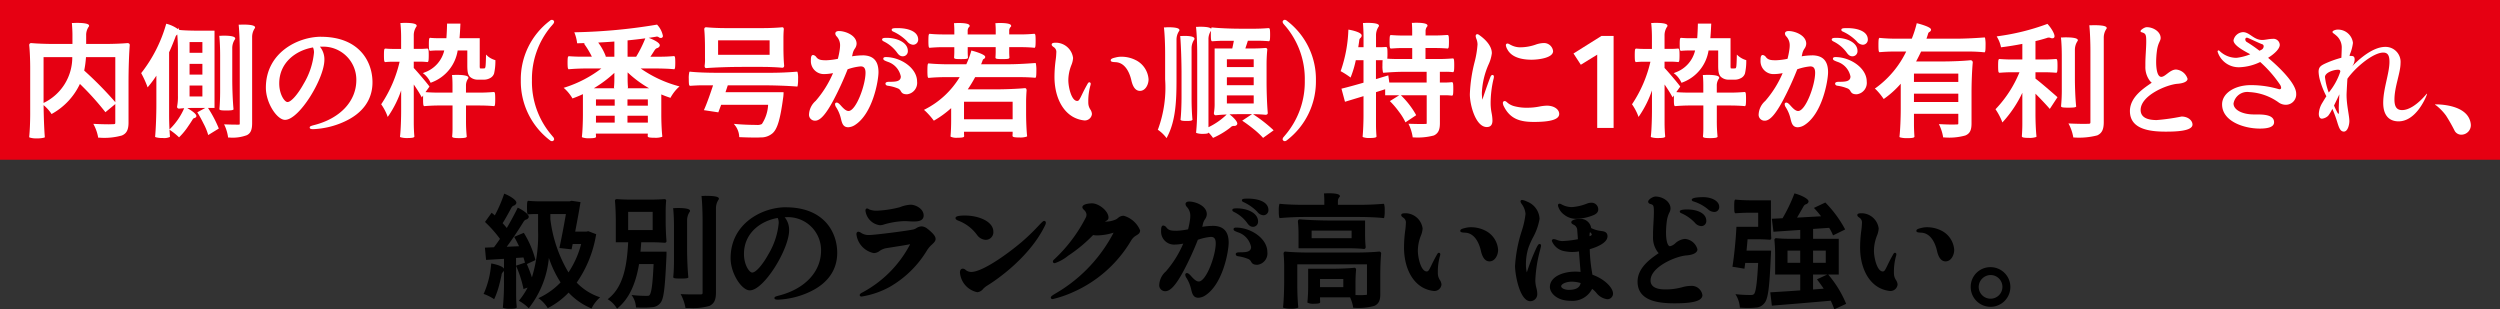 <svg height="39.617" viewBox="0 0 320.221 39.617" width="320.221" xmlns="http://www.w3.org/2000/svg" xmlns:xlink="http://www.w3.org/1999/xlink"><rect x="0" y="0" width="320.221" height="39.617" fill="#333333" stroke="none"/><clipPath id="a"><path d="m0 0h312.75v37.077h-312.75z"/></clipPath><path d="m0 0h320.221v20.461h-320.221z" fill="#e60012"/><g clip-path="url(#a)" transform="translate(3.736 2.54)"><g fill="#fff"><path d="m12.57 2.98c-.676.062-1.812.108-2.7.108h-2.57v-1.088a1.859 1.859 0 0 1 .353-1.152l.022-.036v-.042c0-.1 0-.38-1.627-.38-.088 0-.176.01-.255.01-.061 0-.118.006-.166.006h-.157l.013.158c.013.181.061.815.061 1.36v1.164h-2.568c-.894 0-2-.045-2.7-.109a.245.245 0 0 0 -.269.27c.074.7.124 1.868.124 2.916v5.863c0 1.048-.05 2.22-.124 2.916l-.007.082.067.05a2.678 2.678 0 0 0 .933.108 3.266 3.266 0 0 0 .934-.1l.077-.047-.011-.089c-.079-.994-.137-2.573-.152-4.022a5.317 5.317 0 0 1 .942 1.021l.075.124.123-.071a8.513 8.513 0 0 0 3.512-3.789 35.846 35.846 0 0 1 3.172 3.5l.092.124 1.267-1.046v2.349c0 .185-.016.217-.244.228-.044 0-.1 0-.176.006-.106 0-.243.01-.4.01-.491 0-1.142-.018-1.74-.047l-.253-.012.117.225a5.625 5.625 0 0 1 .484 1.421l.019.123h.125a8.333 8.333 0 0 0 2.91-.276c.607-.253.854-.735.854-1.663v-5.242c0-1.6.064-3.522.156-4.678 0-.164-.106-.253-.314-.253m-10.725 7.666c0-.122 0-.245 0-.364v-5.5h3.678a6.464 6.464 0 0 1 -3.678 5.864m5.205-4.146a12.943 12.943 0 0 0 .229-1.721h3.755v5.769a45.668 45.668 0 0 0 -3.984-4.048"/><path d="m22.906 11.286h.836v-9.9h-2.342c-.679 0-1.613-.028-2.19-.093l-.033-.293-.092.211a4.335 4.335 0 0 0 -1.39-.677l-.137-.034-.042.138a18.173 18.173 0 0 1 -3.107 6.11l-.064.077.049.087a13.054 13.054 0 0 1 .691 1.5l.084.241.165-.2a13.021 13.021 0 0 0 .959-1.3v3.629c0 1.415-.063 3.108-.154 4.119l-.009.09.078.046a3.027 3.027 0 0 0 .9.1 1.73 1.73 0 0 0 .882-.121l.049-.048-.007-.068c-.021-.236-.041-.52-.057-.827l.128.088a9.029 9.029 0 0 1 .993.793l.1.1.1-.1a8.373 8.373 0 0 0 1.1-1.362c.163-.232.333-.489.521-.792.1-.178.163-.194.236-.215a.359.359 0 0 0 .248-.174v-.008c.157-.314-.748-.868-1.152-1.1.393-.016.8-.022 1.147-.022h1.174l-1.033.563.08.131c.278.452.557.99.742 1.362a7.286 7.286 0 0 1 .52 1.236l.052.187 1.358-.835-.041-.112a15.539 15.539 0 0 0 -1.342-2.532m-.718-1.461h-1.643v-1.403h1.643zm0-2.807h-1.643v-1.373h1.643zm-1.643-4.164h1.643v1.377h-1.643zm-2.457 11.084-.114.1c-.031-.583-.049-1.245-.049-1.821v-8.056c.286-.605.53-1.231.767-1.836l.02-.051a.655.655 0 0 1 .261-.389c.049.595.081 1.405.081 2.055v5.765a6.719 6.719 0 0 1 -.11 1.435c0 .147.1.238.269.238.182-.02.4-.038.643-.051a8.346 8.346 0 0 1 -1.771 2.606"/><path d="m26.1 11.529.078-.048-.008-.091c-.091-.945-.156-2.529-.156-3.853v-3.883a1.979 1.979 0 0 1 .355-1.173l.02-.035v-.04c0-.1 0-.379-1.487-.379-.078 0-.156.005-.228.009-.057 0-.112.007-.161.007h-.162l.017.16c.056.564.093 1.482.093 2.34v4.585c0 .866-.037 1.754-.093 2.26l-.007.07.049.049c.044.044.1.105.836.105.715 0 .813-.059.854-.083"/><path d="m27.4.608c-.087 0-.17 0-.246.009-.059 0-.111.007-.159.007h-.16l.015.159c.074.786.124 2.053.124 3.151v9.326c0 .147-.009.156-.151.166-.577 0-1.121-.01-1.615-.031l-.238-.01.1.216a5.4 5.4 0 0 1 .393 1.346l.016.127h.128a5.18 5.18 0 0 0 2.279-.3c.478-.239.673-.684.673-1.533v-11.006a1.979 1.979 0 0 1 .352-1.17l.022-.038v-.04c0-.1 0-.379-1.533-.379"/><path d="m37.373 2.168c-2.929 0-7.054 2.024-7.054 6.523 0 1.99 1.44 4.122 2.454 4.122 1.825 0 5.041-5.309 5.041-7.693a2.54 2.54 0 0 0 -.571-1.678h.177a4.237 4.237 0 0 1 4.486 4.268c0 2.73-2.091 4.947-5.461 5.785-.364.1-.511.148-.511.3 0 .207.27.207.488.207a10.572 10.572 0 0 0 3.959-.964c2.35-1.072 3.594-2.812 3.594-5.029 0-2.693-1.729-5.837-6.6-5.837m-4.288 8.358c-.371 0-1.056-.981-1.056-2.381 0-2.69 2.154-4.244 4.324-4.611a1.543 1.543 0 0 1 .127.65 9.485 9.485 0 0 1 -1.326 4.01c-.759 1.373-1.61 2.332-2.069 2.332"/><path d="m58.756 4.671-.235-.219-.009.322c-.016.588-.031.995-.061 1.2-.025.15-.068.214-.09.228a.5.5 0 0 1 -.171.024h-.343a.479.479 0 0 1 -.108-.011 1.564 1.564 0 0 1 -.027-.4v-3.46h-2.59c.051-.527.08-1.093.11-1.719l.006-.152h-1.713v.142c-.015.612-.042 1.193-.083 1.729h-.957c-.341 0-.806-.014-1.075-.046l-.046-.009-.039.019c-.076.038-.127.064-.127.817 0 .7.05.75.09.789l.048.049.068-.007c.322-.03.648-.046.969-.046h.795a3.936 3.936 0 0 1 -2.505 2.808l-.235.1.2.153a3.067 3.067 0 0 1 .734.958l.06.125.128-.052a5.222 5.222 0 0 0 3.337-4.09h1.234v1.884c0 .882.083 1.233.351 1.5a1.443 1.443 0 0 0 1.01.357h.734a1.6 1.6 0 0 0 .789-.183 1.022 1.022 0 0 0 .547-.613 7.088 7.088 0 0 0 .166-1.591v-.109l-.105-.033a2.658 2.658 0 0 1 -.865-.467"/><path d="m59.555 9.242-.066.005c-.689.054-1.27.078-1.83.078h-1.709v-.884a1.523 1.523 0 0 1 .289-.936l.022-.035v-.042c0-.1 0-.379-1.533-.379-.088 0-.172.005-.247.008-.059 0-.112.007-.158.007h-.161l.016.159c.028.3.046.736.046 1.14v.962h-1.724c-.593 0-1.284-.027-1.732-.067l.508-.707-.061-.085c-.288-.4-1.483-1.815-1.953-2.3v-.807h.79a8.116 8.116 0 0 1 .916.046l.071.009.051-.051c.04-.039.09-.089.09-.82 0-.783-.048-.808-.127-.847l-.038-.018h-.041c-.31.03-.619.045-.922.045h-.79v-1.707a1.968 1.968 0 0 1 .351-1.171l.02-.036v-.04c0-.1 0-.38-1.517-.38-.088 0-.171 0-.248.009-.057 0-.111.007-.158.007h-.161l.017.16c.047.469.077 1.125.077 1.67v1.491h-.931c-.332 0-.788-.013-1.059-.045h-.043l-.039.019c-.079.039-.127.064-.127.847 0 .731.049.781.09.82l.047.049.069-.007c.326-.031.647-.046.984-.046h.816a16.336 16.336 0 0 1 -2.3 5.366l-.062.082.057.086a6.758 6.758 0 0 1 .685 1.277l.091.264.164-.227a13.457 13.457 0 0 0 1.562-3.168v2.506c0 1.044-.043 2.485-.14 3.352l-.011.093.081.048a2.884 2.884 0 0 0 .87.1c.774 0 .839-.1.87-.143l.029-.044-.006-.053c-.046-.424-.077-1.141-.077-1.746v-4.874c.387.564.734 1.114.912 1.444l.111.206.176-.246c-.006.114-.008.261-.008.455 0 .738.047.81.071.845l.047.07.085-.005c.679-.053 1.265-.078 1.844-.078h1.727v2.942a9.172 9.172 0 0 1 -.046.995l-.007.054.03.046c.032.045.1.142.885.142s.885-.092.914-.122l.05-.05-.009-.069a19.416 19.416 0 0 1 -.091-2.025v-1.913h1.709c.641 0 1.391.032 1.826.077l.087.008.048-.072c.024-.035.072-.107.072-.845 0-.762-.048-.809-.09-.851z"/><path d="m67.1.548a.493.493 0 0 0 .142-.293.259.259 0 0 0 -.09-.181.32.32 0 0 0 -.438.032 9.388 9.388 0 0 0 -3.74 7.666 9.477 9.477 0 0 0 3.738 7.664.41.41 0 0 0 .259.106.266.266 0 0 0 .184-.076.237.237 0 0 0 .087-.178.5.5 0 0 0 -.144-.3l-.251-.3a10.49 10.49 0 0 1 -2.447-6.916 10.451 10.451 0 0 1 2.43-6.906c.129-.144.226-.257.271-.318"/><path d="m78.328 6.232h1.9c.73 0 1.731.028 2.323.093l.088.01.049-.074c.022-.032.071-.107.071-.783 0-.7-.049-.749-.09-.788l-.047-.048-.068.006c-.6.051-1.132.076-1.625.076h-1.354c.155-.227.317-.482.484-.745.175-.285.282-.323.386-.36a.5.5 0 0 0 .3-.235.245.245 0 0 0 .009-.221c-.12-.3-.827-.654-1.4-.853q.444-.066.855-.134l.073-.013a.4.4 0 0 1 .358.063.414.414 0 0 0 .37.084.248.248 0 0 0 .163-.262 2.907 2.907 0 0 0 -.691-1.373l-.056-.066-.085.018a70.632 70.632 0 0 1 -10.313.964h-.2l.07.191a5.213 5.213 0 0 1 .273 1.085l.012.135h.136c.283-.007.587-.015.9-.026l-.159.062.108.152a10.953 10.953 0 0 1 .909 1.532h-1.358c-.54 0-1.181-.031-1.547-.06l-.072-.004-.047.048c-.04.039-.09.089-.09.772s.05.751.072.783l.048.072.085-.008c.751-.063 1.487-.093 2.249-.093h1.872a15.307 15.307 0 0 1 -4.582 2.4l-.243.077.189.17a5.375 5.375 0 0 1 .876 1.086l.06.106.116-.042c.426-.156.837-.327 1.223-.512v2.606c0 1-.051 2.15-.124 2.806l-.009.082.067.05a2.458 2.458 0 0 0 .883.108c.862 0 .862-.114.862-.224 0-.032 0-.07-.007-.113s-.009-.089-.009-.136v-.12h6.649v.089a1.134 1.134 0 0 1 -.009.129.844.844 0 0 0 -.007.089l.008.045c.026.08.059.178.887.178a2.633 2.633 0 0 0 .917-.106l.067-.05-.01-.083c-.073-.641-.124-1.775-.124-2.759v-2.554c.312.135.654.263 1.057.4l.115.039.059-.107a5.344 5.344 0 0 1 .905-1.178l.2-.178-.255-.071a15.432 15.432 0 0 1 -4.719-2.225m-5.731 3.959h2.4v.8h-2.4zm0 2.09h2.4v.879h-2.4zm6.649.879h-2.614v-.879h2.609zm0-2.168h-2.614v-.8h2.609zm-2.549-2.365c-.031-.286-.046-.763-.046-1.108v-.791a14.191 14.191 0 0 0 2.745 2.033h-2.752a.133.133 0 0 0 .042-.073l.011-.03zm-1.763.1a.185.185 0 0 0 .032.038h-2.647a15.264 15.264 0 0 0 2.634-1.974v.763a10.71 10.71 0 0 1 -.046 1.076l-.01.048zm2.863-4.091-.052.086h-1.1v-2.092q1.213-.117 2.273-.261a15.373 15.373 0 0 1 -1.121 2.267m-3.98-.066a7.128 7.128 0 0 0 -.933-1.661c.688-.039 1.384-.079 2.07-.13v1.943h-1.142l.051-.02z"/><path d="m98.382 6.636-.1.009c-1.133.093-2.242.138-3.387.138h-6.813c-1.29 0-2.618-.054-3.384-.138l-.1-.011-.046.09a3.356 3.356 0 0 0 -.063.845c0 .747.048.794.09.836l.046.046h.066c.5-.032 1.025-.063 1.55-.063h1.359c-.33 1-.74 2.191-1.1 3.008l-.077.174 1.849.28.364-.967h6.014a4.9 4.9 0 0 1 -.795 2.459 1.18 1.18 0 0 1 -.673.119c-.228 0-1.42-.005-2.592-.108l-.328-.029.2.261a2.572 2.572 0 0 1 .484 1.306v.133l.134.007c.642.029 1.32.046 1.862.046.3 0 .552 0 .741-.015a2.247 2.247 0 0 0 1.54-.536c.61-.544.973-1.751 1.34-4.443a5.113 5.113 0 0 0 .065-.667v-.15h-7.435c.1-.293.2-.585.291-.878h4.353c1.531 0 3.36.063 4.448.154l.107.01.04-.1a4.315 4.315 0 0 0 .057-.865 3.11 3.11 0 0 0 -.062-.86z"/><path d="m86.565 4.913a5.4 5.4 0 0 1 -.047.971c0 .074 0 .3.2.3 1.144-.09 3.063-.155 4.667-.155h2.542c.836 0 1.9.046 2.541.11.147 0 .239-.1.238-.271-.064-.592-.093-1.593-.093-2.323v-1.17c0-.368.015-.868.047-1.169 0-.227-.131-.254-.2-.254-.612.062-1.629.108-2.418.108h-4.9c-.789 0-1.805-.046-2.433-.109-.147 0-.239.1-.238.271.064.592.092 1.593.092 2.323zm1.678-2.283h6.6v1.846h-6.6z"/><path d="m106.726 4.554a8.692 8.692 0 0 0 -1.324.119c.032-.123.058-.24.079-.349a1.807 1.807 0 0 1 .271-.624 1.155 1.155 0 0 0 .231-.638c0-1.083-1.453-1.627-2.267-1.627-.282 0-.457.122-.457.317a.558.558 0 0 0 .146.345 1.652 1.652 0 0 1 .463 1.2 3.569 3.569 0 0 1 -.046.527 9.779 9.779 0 0 1 -.238 1.171 9.14 9.14 0 0 1 -1.458.184c-.667 0-1.013-.039-1.3-.4a.607.607 0 0 0 -.411-.274c-.287 0-.287.435-.287.723a1.657 1.657 0 0 0 1.737 1.72 6.026 6.026 0 0 0 1.1-.123 13.478 13.478 0 0 1 -2.226 3.561 2.439 2.439 0 0 0 -.847 1.7.759.759 0 0 0 .785.832c.654 0 1.387-.827 2.374-2.682a39.234 39.234 0 0 0 1.789-3.909l.084-.023a7 7 0 0 1 1.57-.341c.313 0 .633.1.633.821 0 1.577-1.219 4.892-2.177 4.892-.335 0-.663-.339-1-.715-.217-.25-.376-.361-.516-.361a.2.2 0 0 0 -.208.223.808.808 0 0 0 .148.391 4.61 4.61 0 0 1 .605 1.452c.137.563.265 1.094.936 1.094a1.743 1.743 0 0 0 .81-.256c2.33-1.442 3.063-5.717 3.063-6.8 0-1.451-.675-2.157-2.064-2.157"/><path d="m111.114 4.129c.193.268.393.544.789.544a.647.647 0 0 0 .645-.691c0-1.087-1.393-1.674-2.7-1.674-.28 0-.6 0-.6.223 0 .033 0 .128.218.239a4.59 4.59 0 0 1 1.649 1.359"/><path d="m109.735 4.771c-.082 0-.332 0-.332.208 0 .145.133.211.221.255a3.858 3.858 0 0 0 .4.161 2.482 2.482 0 0 1 1.624 1.861c0 .631-.619.681-1.43.681-.173 0-.535 0-.535.239 0 .054.023.233.31.269a5.213 5.213 0 0 1 1.22.32.711.711 0 0 1 .428.365c.141.239.282.408.808.408a1.47 1.47 0 0 0 1.284-1.627c0-1.769-2.149-3.14-4-3.14"/><path d="m111.248 1.061c-.491 0-.769.011-.769.224 0 .138.147.2.236.238a5.824 5.824 0 0 1 1.722 1.218 1.079 1.079 0 0 0 .776.451.647.647 0 0 0 .66-.66c0-1.084-1.356-1.471-2.625-1.471"/><path d="m115.3 3.588.086-.008c.616-.053 1.133-.077 1.624-.077h1.49v.588c0 .263-.015.558-.03.721v.03l.01.029c.037.109.09.16.886.16.78 0 .834-.054.871-.16l.009-.029v-.03c-.014-.163-.03-.458-.03-.721v-.591h3.584v.588c0 .263-.016.558-.03.721v.03l.009.029c.034.1.055.16.886.16.8 0 .85-.051.887-.16l.01-.029v-.03c-.015-.163-.031-.458-.031-.721v-.588h1.523c.58 0 1.26.031 1.652.077l.088.01.05-.073c.023-.035.071-.108.071-.829 0-.763-.048-.81-.09-.852l-.047-.048-.068.006c-.616.053-1.142.077-1.656.077h-1.523v-.475a.677.677 0 0 1 .212-.511l.037-.041v-.056c0-.1 0-.38-1.47-.38-.089 0-.167 0-.239.009-.054 0-.1.007-.151.007h-.155l.01.155c.016.241.031.5.031.74v.555h-3.593v-.478a.676.676 0 0 1 .213-.511l.037-.041v-.056c0-.1 0-.38-1.456-.38-.088 0-.166 0-.237.009-.055 0-.106.007-.153.007h-.155l.01.155c.017.241.031.5.031.74v.555h-1.492c-.552 0-1.233-.032-1.62-.077l-.069-.008-.05.05c-.042.042-.09.089-.09.852 0 .721.048.794.071.829z"/><path d="m128.91 5.528-.107.009c-1.325.1-2.485.155-3.544.155h-3.327c.065-.146.129-.307.19-.481.046-.143.087-.163.14-.19a.33.33 0 0 0 .187-.2.192.192 0 0 0 -.015-.153c-.146-.269-1.242-.607-1.614-.7l-.137-.036-.039.136a10.757 10.757 0 0 1 -.608 1.626h-2.356c-.788 0-1.805-.046-2.418-.108l-.087-.009-.049.072c-.022.033-.071.108-.071.861s.048.826.071.861l.048.071.087-.008c.688-.062 1.367-.092 2.076-.092h1.849a11.034 11.034 0 0 1 -4.379 4.091l-.193.1.164.141a9.126 9.126 0 0 1 1.023 1.145l.077.1.112-.065a12.59 12.59 0 0 0 2.106-1.543v1.619c0 .669-.033 1.465-.077 1.936l-.007.068.049.048a1.81 1.81 0 0 0 .851.121c.847 0 .847-.113.847-.223 0-.036 0-.086-.007-.142s-.009-.135-.009-.2v-.2h6.228v.181c0 .057 0 .121-.009.181s-.007.108-.007.146l.008.046c.026.079.058.178.887.178a2.633 2.633 0 0 0 .913-.107l.066-.05-.009-.082c-.073-.671-.124-1.858-.124-2.885v-1.446c0-.478.032-1.085.063-1.45 0-.248-.112-.3-.22-.3-.929.092-2.487.155-3.79.155h-3.527a16.987 16.987 0 0 0 .948-1.564h5.714c.66 0 1.449.032 1.92.077l.086.009.049-.073c.023-.035.071-.107.071-.845a4.273 4.273 0 0 0 -.058-.88zm-9.167 4.961h6.228v2.251h-6.228z"/><path d="m135.66 10.625v-.325a7.512 7.512 0 0 1 .26-1.848.953.953 0 0 0 .052-.242.184.184 0 0 0 -.172-.21c-.121 0-.177.1-.3.323-.31.551-.52.982-.672 1.3-.295.607-.38.766-.589.766-.733 0-1.134-1.758-1.134-2.661a5.342 5.342 0 0 1 .383-1.913 2.893 2.893 0 0 0 .226-.926 2.239 2.239 0 0 0 -2.114-1.957c-.309 0-.628 0-.628.239 0 .106.084.208.282.338a.728.728 0 0 1 .31.707 8.238 8.238 0 0 1 -.082.93 16.838 16.838 0 0 0 -.152 2.154c0 2.351.879 4.264 2.35 5.116a3.791 3.791 0 0 0 1.492.472.919.919 0 0 0 .956-.817 1.144 1.144 0 0 0 -.2-.58 1.574 1.574 0 0 1 -.265-.87"/><path d="m141.773 5.179a4.057 4.057 0 0 0 -1.86-.454 2.905 2.905 0 0 0 -.768.1c-.357.085-.61.161-.61.36s.239.217.636.239c1.351.071 1.851 1.635 2 2.3.2.913.572 1.377 1.11 1.377.677 0 1.1-.772 1.1-1.486a2.978 2.978 0 0 0 -1.606-2.437"/><path d="m156.782 12.1-.021-.015a15.784 15.784 0 0 1 1.59.078c.262 0 .3-.14.3-.237-.091-.985-.154-2.647-.154-4.041v-2.047a19.553 19.553 0 0 1 .093-2.028c0-.062-.024-.207-.25-.207-.34.031-.9.062-1.376.062h-1.185c.109-.319.217-.653.324-.988h1.282c.468 0 1.02.031 1.36.061l.067.007.048-.049c.04-.04.09-.089.09-.789s-.05-.764-.09-.8l-.047-.047h-.067c-.67.053-1.236.078-1.782.078h-1.809c-1.224 0-2.733-.066-3.587-.156l-.109-.011-.041.1a.332.332 0 0 0 -.02.075c-.086-.117-.381-.26-1.389-.26-.088 0-.166 0-.238.008-.054 0-.1.007-.152.007h-.161l.017.161c.084.8.139 2.127.139 3.368v6.644c0 1.25-.055 2.541-.139 3.289l-.011.093.08.049a2.4 2.4 0 0 0 .777.1c.581 0 .717-.07.746-.165a4.732 4.732 0 0 1 .5.584l.068.1.111-.048a10.26 10.26 0 0 0 2.13-1.288.556.556 0 0 1 .44-.2h.039a.4.4 0 0 0 .316-.116.248.248 0 0 0 .076-.2c-.024-.314-.574-.856-1-1.167.494-.017.993-.025 1.421-.025h1.47l-1.263.835.179.122c.454.309.932.666 1.345 1.006a10.289 10.289 0 0 1 1.061.982l.087.1 1.352-.971-.121-.121a18.619 18.619 0 0 0 -2.5-1.936m.071-1.382h-3.436v-1.036h3.436zm0-2.339h-3.436v-1.021h3.436zm-3.436-3.327h3.436v1h-3.436zm-2.043-3.635c-.009.163-.011.348-.011.479 0 .716.05.765.09.805l.046.047h.066c.473-.031.962-.062 1.456-.062h1.291c-.065.338-.136.68-.206.988h-2.259v6.96a6.573 6.573 0 0 1 -.094 1.309c0 .26.176.286.252.286.379-.045.873-.079 1.392-.1a8.955 8.955 0 0 1 -2.339 1.629v-11.239a1.912 1.912 0 0 1 .312-1.1"/><path d="m147.953 2.059c-.08 0-.155 0-.224.01-.049 0-.1.006-.134.006h-.158l.012.156c.092 1.205.156 3.15.156 4.729v2.9c0 1.034-.049 2.187-.124 2.87l-.008.082.066.05c.039.03.122.092.711.092.606 0 .669-.064.711-.106l.049-.048-.01-.067c-.064-.655-.109-1.721-.109-2.591v-6.456a1.974 1.974 0 0 1 .354-1.173l.02-.035v-.04c0-.094 0-.379-1.315-.379"/><path d="m145.9.951c-.077 0-.155 0-.228.009s-.114.007-.162.007h-.163l.019.161c.084.776.138 2.055.138 3.259v3.228a15.456 15.456 0 0 1 -.89 6.348l-.052.113.1.069a4.709 4.709 0 0 1 .883.825l.14.183.106-.2c1.082-2.082 1.17-4.649 1.17-7.318v-5.057a1.973 1.973 0 0 1 .354-1.172l.021-.035v-.04c0-.1 0-.38-1.44-.38"/><path d="m161.087.11a.41.41 0 0 0 -.263-.11.259.259 0 0 0 -.18.074.253.253 0 0 0 -.09.181.486.486 0 0 0 .138.289c.048.064.145.176.27.319a10.438 10.438 0 0 1 2.43 6.908 10.484 10.484 0 0 1 -2.446 6.924l-.251.3a.491.491 0 0 0 -.141.294.235.235 0 0 0 .087.177l.1-.1-.1.1a.26.26 0 0 0 .18.075.406.406 0 0 0 .257-.1 9.478 9.478 0 0 0 3.74-7.666 9.387 9.387 0 0 0 -3.731-7.665"/><path d="m182.4 4.938-.067.006c-.669.053-1.241.077-1.8.077h-1.679v-1.409h1.346c.509 0 1.11.032 1.453.062h.068l.047-.047c.04-.039.09-.089.09-.82s-.05-.78-.09-.82l-.045-.047h-.067c-.473.031-.962.062-1.456.062h-1.336v-.547a.9.9 0 0 1 .216-.615l.028-.04v-.046c0-.1 0-.38-1.455-.38-.089 0-.167 0-.239.009-.054 0-.1.006-.151.006h-.155l.01.155c.014.218.03.541.03.833v.634h-1.289c-.477 0-1.068-.031-1.4-.061l-.069-.007-.047.049c-.04.04-.09.089-.09.82s.05.781.09.82l.046.046h.066c.457-.032.931-.063 1.409-.063h1.289v1.406h-1.741c-.475 0-1.019-.017-1.453-.045a5.685 5.685 0 0 0 .023-.635c0-.785-.048-.809-.127-.848l-.036-.018h-.039c-.23.016-.461.032-.691.032h-.573v-1.491a1.964 1.964 0 0 1 .355-1.172l.02-.035v-.04c0-.1 0-.38-1.5-.38-.088 0-.166 0-.238.009-.054 0-.1.007-.152.007h-.156l.01.156c.015.2.063.918.063 1.565v1.383h-.679c.042-.238.076-.481.111-.718l.016-.116a.452.452 0 0 1 .151-.347.42.42 0 0 0 .16-.289c.072-.464-1.471-.747-1.537-.759l-.159-.028-.012.161a17.6 17.6 0 0 1 -.94 5.038l-.051.12.114.064a10.382 10.382 0 0 1 1.01.642l.151.118.073-.176a12.971 12.971 0 0 0 .6-2.047h.987v2.88c-1.039.3-1.964.556-2.68.731l-.144.035.451 1.678 2.373-.72v2.471c0 .877-.046 1.993-.109 2.652l-.007.081.065.049a2.314 2.314 0 0 0 .852.107c.742 0 .806-.1.838-.142l.028-.043-.005-.051c-.03-.353-.062-.931-.062-1.422v-4.213l1.175-.375v.773h1.8l-1.2.748.13.129a10.917 10.917 0 0 1 1.047 1.248 7.062 7.062 0 0 1 .747 1.188l.071.157 1.372-.914-.055-.119a10.916 10.916 0 0 0 -1.9-2.439h3.309v3.539c0 .125 0 .135-.183.135-.036 0-.088 0-.153.005-.33.014-1.036 0-1.76-.021l-.24-.008.1.217a5.583 5.583 0 0 1 .424 1.408l.018.124h.126a8.035 8.035 0 0 0 2.589-.248c.638-.309.769-.856.769-1.581v-3.568h.7a6.018 6.018 0 0 1 .8.045l.073.011.052-.052c.04-.04.09-.089.09-.821 0-.783-.048-.807-.127-.846l-.039-.02-.043.005a6.859 6.859 0 0 1 -.811.046h-.7v-1.378h.759a7.44 7.44 0 0 1 .868.045l.072.011.051-.052c.04-.039.09-.089.09-.819 0-.763-.048-.81-.09-.852zm-9 1.76.044.088.1-.009c1-.083 1.918-.124 2.795-.124h2.662v1.378h-4.782l-.13-.916-1.582.477v-2.42h.573c.09 0 .187 0 .284.005a5.9 5.9 0 0 0 -.024.661 3.487 3.487 0 0 0 .062.86"/><path d="m189.339 3.785c.581 1.1 2.011 1.324 3.107 1.324.765 0 2.75-.2 2.75-1.1a1.168 1.168 0 0 0 -1.221-1.035 3.383 3.383 0 0 0 -1.036.21 6.029 6.029 0 0 1 -2.021.336 2.571 2.571 0 0 1 -.971-.221c-.119-.053-.218-.107-.3-.15a.675.675 0 0 0 -.29-.112.2.2 0 0 0 -.208.223 1.3 1.3 0 0 0 .187.518z"/><path d="m187.425 7.064c-.071 0-.18.036-.292.342-.406 1.054-.789 2.195-.993 2.826a6.1 6.1 0 0 1 -.067-.887 10.085 10.085 0 0 1 .859-3.626 4.8 4.8 0 0 0 .421-1.441c0-1.117-1.168-2.027-1.671-2.367a.346.346 0 0 0 -.191-.072c-.035 0-.208.012-.208.24a1.088 1.088 0 0 0 .087.353 2.015 2.015 0 0 1 .148.723 12.344 12.344 0 0 1 -.383 2.285 19.227 19.227 0 0 0 -.6 4.093c0 1.426.767 4.2 2.172 4.2.48 0 .723-.28.723-.832a5.4 5.4 0 0 0 -.109-.97 6.563 6.563 0 0 1 -.125-1.2 13.643 13.643 0 0 1 .354-3.084 1.577 1.577 0 0 0 .067-.347c0-.216-.134-.239-.192-.239"/><path d="m194.4 10.994a5.539 5.539 0 0 0 -.938.11 7.957 7.957 0 0 1 -1.479.155 6.224 6.224 0 0 1 -1.692-.181 2.258 2.258 0 0 1 -.918-.446c-.07-.07-.244-.231-.384-.231a.236.236 0 0 0 -.224.255 1.047 1.047 0 0 0 .142.457c.824 1.631 2.131 1.965 3.84 1.965 2.175 0 3.233-.333 3.233-1.019 0-.607-.68-1.065-1.58-1.065"/><path d="m197.811 4.311.937 1.444 2.1-1.294v9.382h2.1v-11.784h-1.548z"/><path d="m219.769 9.242-.066.005c-.689.054-1.27.078-1.83.078h-1.709v-.884a1.523 1.523 0 0 1 .289-.936l.022-.035v-.042c0-.1 0-.379-1.533-.379-.088 0-.172.005-.247.008-.059 0-.112.007-.158.007h-.161l.016.159c.028.3.046.736.046 1.14v.962h-1.727c-.593 0-1.284-.027-1.732-.067l.508-.707-.061-.085c-.288-.4-1.483-1.815-1.953-2.3v-.807h.79a8.116 8.116 0 0 1 .916.046l.071.009.051-.051c.04-.039.09-.089.09-.82 0-.783-.048-.808-.127-.847l-.038-.018h-.041c-.31.03-.619.045-.922.045h-.79v-1.707a1.968 1.968 0 0 1 .354-1.171l.02-.036v-.04c0-.1 0-.38-1.517-.38-.088 0-.171 0-.248.009-.057 0-.111.007-.158.007h-.161l.017.16c.047.469.077 1.125.077 1.67v1.491h-.931c-.331 0-.787-.013-1.059-.045h-.043l-.039.019c-.079.039-.127.064-.127.847 0 .731.049.781.09.82l.047.049.069-.007c.326-.031.647-.046.984-.046h.816a16.336 16.336 0 0 1 -2.3 5.366l-.062.082.057.086a6.757 6.757 0 0 1 .685 1.277l.091.264.164-.227a13.457 13.457 0 0 0 1.562-3.168v2.506c0 1.044-.043 2.485-.14 3.352l-.011.093.081.048a2.884 2.884 0 0 0 .87.1c.774 0 .839-.1.87-.143l.029-.044-.006-.053c-.046-.424-.077-1.141-.077-1.746v-4.874c.387.564.734 1.114.912 1.444l.111.206.176-.246c-.006.114-.008.261-.008.455 0 .738.047.81.071.845l.047.07.085-.005c.679-.053 1.265-.078 1.844-.078h1.727v2.942a9.172 9.172 0 0 1 -.046.995l-.007.054.03.046c.032.045.1.142.885.142s.885-.092.914-.122l.05-.05-.009-.069a19.414 19.414 0 0 1 -.091-2.025v-1.913h1.709c.641 0 1.391.032 1.826.077l.087.008.048-.072c.024-.035.072-.107.072-.845 0-.762-.048-.809-.09-.851z"/><path d="m218.97 4.671-.235-.218-.009.321c-.016.588-.031.995-.061 1.2-.025.15-.068.214-.09.228a.5.5 0 0 1 -.171.024h-.343a.479.479 0 0 1 -.108-.011 1.564 1.564 0 0 1 -.027-.4v-3.46h-2.589c.051-.527.08-1.093.11-1.719l.006-.152h-1.713v.142c-.015.612-.042 1.193-.083 1.729h-.957a10.71 10.71 0 0 1 -1.076-.046l-.044-.005-.039.02c-.075.038-.125.065-.125.816 0 .7.048.748.087.788l.049.05.069-.007c.323-.03.649-.046.97-.046h.795a3.936 3.936 0 0 1 -2.505 2.808l-.235.1.205.153a3.067 3.067 0 0 1 .734.958l.06.125.128-.052a5.222 5.222 0 0 0 3.337-4.09h1.234v1.88c0 .882.083 1.233.351 1.5a1.443 1.443 0 0 0 1.01.357h.734a1.6 1.6 0 0 0 .789-.183 1.022 1.022 0 0 0 .547-.613 7.087 7.087 0 0 0 .166-1.591v-.109l-.1-.033a2.688 2.688 0 0 1 -.865-.467"/><path d="m232.887 1.061c-.491 0-.769.011-.769.224 0 .138.147.2.236.238a5.825 5.825 0 0 1 1.722 1.218 1.079 1.079 0 0 0 .776.451.647.647 0 0 0 .66-.66c0-1.084-1.356-1.471-2.625-1.471"/><path d="m231.374 4.771c-.082 0-.332 0-.332.208 0 .145.133.211.221.255a3.86 3.86 0 0 0 .4.161 2.482 2.482 0 0 1 1.624 1.861c0 .631-.619.681-1.43.681-.173 0-.535 0-.535.239 0 .054.023.233.31.269a5.213 5.213 0 0 1 1.22.32.711.711 0 0 1 .428.365c.141.239.282.408.808.408a1.47 1.47 0 0 0 1.284-1.627c0-1.769-2.149-3.14-4-3.14"/><path d="m232.753 4.129c.193.268.393.544.789.544a.647.647 0 0 0 .645-.691c0-1.087-1.393-1.674-2.7-1.674-.28 0-.6 0-.6.223 0 .033 0 .128.218.239a4.59 4.59 0 0 1 1.649 1.359"/><path d="m228.364 4.554a8.692 8.692 0 0 0 -1.324.119c.032-.123.058-.24.079-.349a1.807 1.807 0 0 1 .271-.624 1.155 1.155 0 0 0 .231-.638c0-1.083-1.453-1.627-2.267-1.627-.282 0-.457.122-.457.317a.558.558 0 0 0 .146.345 1.651 1.651 0 0 1 .463 1.2 3.569 3.569 0 0 1 -.046.527 9.781 9.781 0 0 1 -.238 1.171 9.14 9.14 0 0 1 -1.458.184c-.667 0-1.013-.039-1.3-.4a.607.607 0 0 0 -.411-.274c-.287 0-.287.435-.287.723a1.657 1.657 0 0 0 1.734 1.722 6.026 6.026 0 0 0 1.1-.123 13.478 13.478 0 0 1 -2.226 3.561 2.439 2.439 0 0 0 -.847 1.7.759.759 0 0 0 .785.832c.654 0 1.387-.827 2.374-2.682a39.234 39.234 0 0 0 1.789-3.909l.084-.023a7 7 0 0 1 1.57-.341c.313 0 .633.1.633.821 0 1.577-1.219 4.892-2.177 4.892-.335 0-.663-.339-1-.715-.217-.25-.376-.361-.516-.361a.2.2 0 0 0 -.208.223.808.808 0 0 0 .148.391 4.61 4.61 0 0 1 .6 1.452c.137.563.265 1.094.936 1.094a1.743 1.743 0 0 0 .81-.256c2.33-1.442 3.063-5.717 3.063-6.8 0-1.451-.675-2.157-2.064-2.157"/><path d="m250.494 2.253-.106.008c-1.414.105-2.65.156-3.779.156h-3.59c.08-.211.148-.416.205-.621.054-.173.111-.2.176-.241a.375.375 0 0 0 .2-.229.206.206 0 0 0 -.022-.158c-.163-.283-1.28-.606-1.659-.7l-.142-.034-.034.141a13.952 13.952 0 0 1 -.6 1.838h-1.992a19.687 19.687 0 0 1 -2.071-.093l-.089-.011-.05.075c-.023.035-.071.107-.071.845s.048.81.071.845l.048.07.085-.007c.67-.052 1.236-.077 1.781-.077h1.571a12.419 12.419 0 0 1 -3.864 4.64l-.153.1.139.124a7.957 7.957 0 0 1 .913 1.1l.084.119.119-.084a11.929 11.929 0 0 0 2.063-1.876v3.176c0 1.227-.064 2.689-.156 3.556l-.009.093.079.048a3.2 3.2 0 0 0 .918.1c.8 0 .867-.093.9-.142l.028-.043-.005-.05c-.029-.358-.061-.98-.061-1.5v-1.388h5.679v1.2c0 .148-.007.166-.182.166-.038 0-.091 0-.155.006-.1 0-.219.01-.36.01-.446 0-1.026-.018-1.552-.047l-.236-.013.1.217a5.847 5.847 0 0 1 .425 1.363l.015.127h.129a7.709 7.709 0 0 0 2.7-.243c.672-.261.81-.817.81-1.57v-3.888c0-1.333.063-2.924.156-3.883a.276.276 0 0 0 -.313-.3c-.859.089-2.366.154-3.587.154h-3.356c.207-.381.418-.8.64-1.269h6.021a18.7 18.7 0 0 1 2.025.093l.09.011.05-.074c.023-.036.071-.108.071-.861a4.289 4.289 0 0 0 -.058-.881zm-9.073 4.635h5.679v1.065h-5.682zm0 2.573h5.679v1.065h-5.682z"/><path d="m258.226 6.716c.479 0 1.036.031 1.376.062l.067.006.048-.048c.04-.04.09-.089.09-.836s-.048-.793-.09-.835l-.047-.047h-.065c-.442.031-.9.062-1.379.062h-1.242v-2.355c.5-.117.979-.248 1.46-.4a.6.6 0 0 1 .462-.012.588.588 0 0 0 .225.051.313.313 0 0 0 .142-.024.22.22 0 0 0 .143-.164c.082-.329-.43-1.145-.833-1.584l-.071-.077-.1.043a29.3 29.3 0 0 1 -6.185 1.533l-.21.032.106.185a4.1 4.1 0 0 1 .42 1.076l.025.134.135-.017c.817-.1 1.711-.246 2.6-.42v2h-1.383c-.532 0-1.159-.032-1.516-.061l-.067-.006-.048.048c-.042.042-.089.089-.089.835s.049.8.089.836l.047.046h.066c.442-.031.9-.062 1.362-.062h1.172a15.081 15.081 0 0 1 -2.987 4.646l-.085.082.062.1a8.114 8.114 0 0 1 .734 1.372l.075.228.167-.172a15.008 15.008 0 0 0 2.4-3.628v4.01c0 .518-.031 1.163-.061 1.532l-.005.05.028.043c.031.046.1.142.886.142a2.531 2.531 0 0 0 .9-.107l.067-.05-.009-.082c-.074-.682-.124-1.834-.124-2.869v-2.553c.669.666 1.346 1.39 1.71 1.806l.126.143.985-1.5-.094-.083c-.476-.423-1.971-1.726-2.727-2.3v-.811z"/><path d="m264.479.687c-.084 0-.17 0-.25.009s-.129.004-.187.004h-.159l.015.159c.073.76.124 2.03.124 3.089v9.138c0 .183-.025.229-.26.229-.045 0-.1 0-.175.006-.415.015-1.3 0-2.127-.037l-.252-.012.118.224a5.716 5.716 0 0 1 .483 1.453l.019.123h.125a9.237 9.237 0 0 0 2.947-.272c.6-.282.832-.76.832-1.707v-10.779a1.974 1.974 0 0 1 .353-1.173l.022-.035v-.04c0-.113 0-.379-1.628-.379"/><path d="m262.2 11.123-.01-.093c-.092-.867-.155-2.336-.155-3.571v-3.587a1.978 1.978 0 0 1 .353-1.172l.021-.035v-.04c0-.1 0-.38-1.58-.38-.088 0-.176.005-.255.009-.061 0-.118.007-.166.007h-.161l.016.161c.058.543.093 1.38.093 2.183v4.3a20.723 20.723 0 0 1 -.093 2.12l-.007.07.049.049c.047.047.105.106.9.106s.876-.059.918-.083z"/><path d="m275.694 12.387a26.372 26.372 0 0 1 -3.182.452c-1.231 0-2.057-.358-2.057-1.294 0-1.855 3.337-3.243 4.709-3.352.842-.063 1.3-.313 1.3-.64a1.693 1.693 0 0 0 -1.467-1.186c-.8 0-1.372.937-1.9.937-.5 0-.655-1-.655-1.919a11.553 11.553 0 0 1 .093-1.372c.141-1.107.483-1.278.483-1.684 0-.811-.951-1.388-1.777-1.388-.28 0-.8.343-.8.514 0 .063.063.125.2.157.484.14.531.342.531 1.17s-.11 1.964-.11 2.822v.327a2.916 2.916 0 0 0 .577 1.888 1.693 1.693 0 0 0 .235.233c-.781.577-2.792 1.731-2.792 3.634 0 2.261 2.371 2.636 4.569 2.636 1.139 0 3.446-.032 3.446-.906 0-.514-.561-1.029-1.4-1.029"/><path d="m286.777 4.87c.873-.545 1.5-1.185 1.5-1.668a.813.813 0 0 0 -.92-.765c-.436 0-.935.141-1.326.141-1.107 0-1.606-1-2.464-1a1.309 1.309 0 0 0 -1.216 1.045c0 .514.8 1.06 1.84 1.622a2.656 2.656 0 0 1 .3.171 6.85 6.85 0 0 1 -1.747.452 3.089 3.089 0 0 1 -2.137-.842.3.3 0 0 0 -.186-.11c-.063 0-.11.063-.11.157a2.824 2.824 0 0 0 2.807 2 6.582 6.582 0 0 0 2.651-.671 15.53 15.53 0 0 1 2.558 2.933.8.8 0 0 1 .125.374c0 .109-.078.186-.25.186a12.519 12.519 0 0 0 -3.462-.53h-.28c-1.95.031-3.572 1.029-3.572 2.465 0 2.151 2.76 3.1 4.834 3.1.983 0 1.825-.171 1.825-.81 0-.936-1.263-1-2.2-1h-.374c-1.512 0-2.62-.593-2.62-1.4a1.784 1.784 0 0 1 2-1.466 7.061 7.061 0 0 1 3.774 1.326 1.563 1.563 0 0 0 .951.3 1.324 1.324 0 0 0 1.3-1.435c0-1.169-1.825-3.088-3.587-4.569m-.92-1.014a1.366 1.366 0 0 1 -.2.094 17.811 17.811 0 0 0 -1.575-1.092.394.394 0 0 1 -.234-.358.2.2 0 0 1 .187-.218h.047c.2.047 1.42.654 1.9.826a.278.278 0 0 1 .218.28.53.53 0 0 1 -.343.468"/><path d="m306.974 9.612c-1.06 1.231-2.151 1.949-3.025 1.949-.7 0-.983-.437-.983-1.357 0-1.622.781-3.415.781-4.663a1.922 1.922 0 0 0 -1.964-2.074c-1.748 0-3.681 1.9-4.243 2.495a1.516 1.516 0 0 0 .327-.873c0-.374-.156-.468-.467-.468a.747.747 0 0 0 -.188.016l.047-.219a5.5 5.5 0 0 0 .391-1.466 1.928 1.928 0 0 0 -1.982-1.7c-.2 0-.639.124-.639.3 0 .141.156.172.453.437a2.007 2.007 0 0 1 .733 1.481c0 .234-.016.749-.048 1.388a13.133 13.133 0 0 0 -2.2.8c-.453.233-.718.42-.718 1a4.72 4.72 0 0 0 .2 1.154 10.866 10.866 0 0 0 .795 1.98c-.186.281-.358.577-.53.858a2.921 2.921 0 0 0 -.436 1.388c0 .342.108.624.406.624a1.363 1.363 0 0 0 .794-.374 4.347 4.347 0 0 0 .53-.89 14.839 14.839 0 0 1 .609 1.638c.235.764.4 1.279.873 1.279.5 0 .7-.9.7-1.326 0-.733-.358-2.012-.358-3.384 0-.141.045-1.045.108-2.059 1.108-1.559 3.354-3.352 4.586-3.352.576 0 .8.358.8 1.184 0 1.452-.8 3.448-.8 5.256 0 1.856 1 2.37 1.964 2.37 2.168 0 3.416-2.838 3.618-3.4l.031-.109c0-.016 0-.032-.016-.032s-.062.047-.156.157m-11.117 2.2c0 .124-.017.218-.048.218s-.077-.047-.125-.125a9.443 9.443 0 0 1 -.452-.936c.219-.452.469-.967.685-1.435-.046.842-.077 1.513-.077 1.763 0 .155.017.358.017.515m-1.3-2.511a8.053 8.053 0 0 1 -.483-1.98c0-.562 1.076-.937 1.669-.937.218 0 .295.078.295.234a8.132 8.132 0 0 1 -1.47 2.674"/><path d="m312.032 11.95c-1.169-1.092-3.4-1.122-3.758-1.122-.062 0-.109 0-.109.03s.047.031.25.188a6.735 6.735 0 0 1 1.153 1.216 21.294 21.294 0 0 1 1.123 1.981.972.972 0 0 0 .889.468 1.222 1.222 0 0 0 1.17-1.28 2.221 2.221 0 0 0 -.718-1.481"/></g><path d="m70.126 33.669a14.985 14.985 0 0 0 2.479-6.089l.024-.12-1.012-.387-.246.053h-1.431l.057-.3c.219-1.158.446-2.357.6-3.334l.023-.146-1.12-.164h-.03l-.245.066h-3.952c-.445 0-.984-.032-1.3-.062l-.068-.007-.048.049c-.042.042-.09.089-.09.836 0 .768.048.792.127.831l.036.018h.04c.211-.016.43-.031.675-.031h.541v2.147a18.277 18.277 0 0 1 -.791 5.963c-.167-.523-.4-1.13-.647-1.709l1.1-.507-.024-.113a12.553 12.553 0 0 0 -1.4-3.273l-.066-.107-1.233.517.08.142c.173.308.354.663.542 1.057l-1.578.069c.681-.912 1.43-2.023 2.128-3.162.163-.257.262-.291.359-.324a.5.5 0 0 0 .3-.224.253.253 0 0 0 .023-.212c-.094-.326-.8-.8-1.269-1.024l-.13-.064-.064.131c-.374.763-.845 1.635-1.337 2.474-.162-.2-.347-.407-.534-.615.293-.468.635-1.07 1.071-1.883.146-.279.253-.323.356-.366a.513.513 0 0 0 .3-.253.263.263 0 0 0 .015-.223c-.117-.335-.886-.8-1.4-1l-.145-.059-.047.15a17.344 17.344 0 0 1 -1.151 2.636c-.1-.085-.193-.167-.291-.244l-.119-.091-.847 1.175.091.088a15.553 15.553 0 0 1 1.827 2.079c-.311.454-.552.791-.771 1.073l-1.161.05.152 1.572 2.294-.14v1.271c-.2-.407-1.467-.646-1.482-.649l-.152-.027-.018.154a11.471 11.471 0 0 1 -.89 3.6l-.073.145.152.057a5.882 5.882 0 0 1 1.057.526l.143.1.075-.161a10.382 10.382 0 0 0 .616-1.833c.1-.349.175-.714.253-1.074a.589.589 0 0 1 .181-.409.482.482 0 0 0 .138-.2v1.506a30.479 30.479 0 0 1 -.139 3.147l-.011.094.08.049a2.715 2.715 0 0 0 .84.1c.742 0 .806-.1.838-.142l.029-.045-.006-.054a15.637 15.637 0 0 1 -.077-1.589v-3.657l.049.113a14.453 14.453 0 0 1 .864 2.682l.031.166.526-.186a8.769 8.769 0 0 1 -1.01 1.554l-.11.135.152.084a5.875 5.875 0 0 1 1 .756l.113.112.1-.123a12.208 12.208 0 0 0 2.48-6.317 13.981 13.981 0 0 0 1.5 3.137 9.2 9.2 0 0 1 -2.624 1.911l-.228.114.214.139a4.449 4.449 0 0 1 .924 1.018l.072.111.117-.061a9.835 9.835 0 0 0 2.55-1.927 8.406 8.406 0 0 0 2.813 1.978l.127.055.062-.124a4.694 4.694 0 0 1 .855-1.14l.181-.163-.228-.083a7.23 7.23 0 0 1 -2.76-1.793m-.669-4.269.144-.683h1.082a11.779 11.779 0 0 1 -1.621 3.635 17.317 17.317 0 0 1 -2.321-6.822v-.65h1.992c-.221 1.3-.53 2.927-.8 4.191l-.033.157zm-7.112 2.088v-.988l.952-.063c.077.24.137.462.19.669z"/><path d="m78.4 28.493h1.423c.533 0 1.162.031 1.56.063.235 0 .254-.16.253-.222-.063-.64-.108-1.722-.108-2.575v-1.294c0-.463.032-.988.062-1.294a.2.2 0 0 0 -.218-.207c-.371.03-.983.061-1.517.061h-3.055c-.522 0-1.144-.032-1.513-.062-.23 0-.255.145-.254.222.063.643.109 1.726.109 2.574v2.734h1.583c-.144 2.636-.487 5.546-2.465 7.165l-.159.13.174.106a3.434 3.434 0 0 1 .936.968l.089.138.127-.11c1.389-1.187 2.248-2.972 2.694-5.609h1.861c-.082 1.8-.209 3.643-.518 3.974-.048.081-.125.1-.374.1a15.036 15.036 0 0 1 -1.622-.077l-.307-.034.169.259a2.84 2.84 0 0 1 .384 1.21l.01.127.127.006c.3.016.613.016.88.016a7.964 7.964 0 0 0 .982-.048 1.439 1.439 0 0 0 1.141-.55c.419-.5.583-1.752.766-5.82.017-.191.017-.588.017-.6v-.144h-3.337c.045-.4.072-.81.1-1.206m1.464-1.569h-3.14v-2.33h3.14z"/><path d="m84.438 33.01-.01-.093c-.089-.853-.155-2.362-.155-3.587v-3.6a1.971 1.971 0 0 1 .354-1.172l.02-.035v-.04c0-.1 0-.38-1.58-.38-.087 0-.174.005-.254.009-.061 0-.119.006-.167.006h-.161l.017.162c.057.535.092 1.4.092 2.2v4.3c0 .67-.028 1.591-.092 2.135l-.008.07.05.049c.046.047.1.106.9.106s.876-.059.918-.083z"/><path d="m86.717 22.542c-.085 0-.17 0-.25.008s-.13.007-.187.007h-.16l.016.159c.073.766.123 2.008.123 3.09v9.123c0 .183-.026.231-.26.244h-.638c-.44 0-1.041 0-1.663-.031l-.252-.013.117.226a5.82 5.82 0 0 1 .484 1.437l.02.121h.122.473a7.532 7.532 0 0 0 2.479-.268c.6-.3.829-.781.829-1.72v-10.756a1.974 1.974 0 0 1 .353-1.169l.021-.035v-.04c0-.113 0-.379-1.627-.379"/><path d="m96.9 24.008c-2.929 0-7.054 2.024-7.054 6.523 0 1.99 1.44 4.122 2.454 4.122 1.825 0 5.041-5.309 5.041-7.693a2.54 2.54 0 0 0 -.571-1.678h.177a4.237 4.237 0 0 1 4.486 4.268c0 2.73-2.091 4.947-5.461 5.785-.364.1-.511.148-.511.3 0 .207.27.207.488.207a10.572 10.572 0 0 0 3.959-.964c2.35-1.072 3.594-2.812 3.594-5.029 0-2.693-1.729-5.837-6.6-5.837m-4.288 8.358c-.371 0-1.056-.981-1.056-2.381 0-2.69 2.154-4.244 4.324-4.611a1.543 1.543 0 0 1 .127.65 9.485 9.485 0 0 1 -1.326 4.01c-.759 1.373-1.61 2.332-2.069 2.332"/><path d="m108.988 26.311a1.849 1.849 0 0 0 .562-.117 10.468 10.468 0 0 1 2.6-.413c.1 0 .229.008.382.017.216.014.471.03.725.03.46 0 1.316 0 1.316-.77 0-.892-1.085-1.378-1.643-1.378a4.233 4.233 0 0 0 -1.409.322 13.707 13.707 0 0 1 -2.9.443 2.5 2.5 0 0 1 -1.051-.173.4.4 0 0 0 -.243-.108c-.078 0-.208.037-.208.286a2.141 2.141 0 0 0 1.86 1.861"/><path d="m115.117 26.817a1.291 1.291 0 0 0 -.811-.361 1.372 1.372 0 0 0 -.673.23 1.421 1.421 0 0 1 -.317.149c-.592.163-5.013.727-5.7.727a1.785 1.785 0 0 1 -.956-.213l-.1-.062a.719.719 0 0 0 -.343-.146c-.076 0-.255.032-.255.333a2.8 2.8 0 0 0 2.22 2.406 1.29 1.29 0 0 0 .748-.274 2.094 2.094 0 0 1 .9-.366c.14-.023.362-.058.624-.1.856-.134 2.026-.316 2.3-.388.028-.007.054-.014.081-.019-.015.039-.033.084-.042.106a14.7 14.7 0 0 1 -6.128 6.114c-.085.042-.283.157-.283.3 0 .02.007.193.239.193a11.107 11.107 0 0 0 3.6-1.235 13.291 13.291 0 0 0 4.8-4.714 3.438 3.438 0 0 1 .614-.71c.251-.239.468-.445.468-.706 0-.343-.264-.686-.973-1.266"/><path d="m130.015 25.754c-.132 0-.264.133-.8.7a26.623 26.623 0 0 1 -2.05 1.973c-2.2 1.861-5.165 3.864-6.487 3.864a1.1 1.1 0 0 1 -.749-.277.553.553 0 0 0 -.343-.144c-.175 0-.363.128-.363.489a2.8 2.8 0 0 0 2.219 2.531 1.081 1.081 0 0 0 .758-.433 2.888 2.888 0 0 1 .564-.445c.051-.03 5.137-3.083 7.354-7.67a.826.826 0 0 0 .109-.361.217.217 0 0 0 -.208-.224"/><path d="m121.4 27.534a1.444 1.444 0 0 0 1.111.647.976.976 0 0 0 .989-1.049c0-1.292-1.85-2.065-3.639-2.065-1.206 0-1.206.234-1.206.333 0 .14.132.246.441.357a5.247 5.247 0 0 1 2.3 1.777"/><path d="m140.193 25.1a1.038 1.038 0 0 0 -.725.282 2.216 2.216 0 0 1 -.224.161 3.146 3.146 0 0 1 -1.454.3c.039-.023.078-.045.117-.065.152-.082.343-.184.343-.443 0-.865-1.258-1.829-2.111-1.829-.012 0-1.237.006-1.237.5 0 .122.093.221.209.345a.906.906 0 0 1 .321.575 1.011 1.011 0 0 1 -.055.33 19.4 19.4 0 0 1 -4.056 5.406c-.134.111-.193.2-.193.3 0 .035.011.208.239.208a5.335 5.335 0 0 0 1.7-.944 18.945 18.945 0 0 0 3.21-2.658 2.73 2.73 0 0 0 .545.046 7.36 7.36 0 0 0 2.077-.351c-.062.129-.19.373-.456.835a19.289 19.289 0 0 1 -6.941 6.932c-.1.055-.167.1-.215.128-.364.228-.427.317-.427.42 0 .02.007.193.239.193a14.017 14.017 0 0 0 2.6-.887 16.225 16.225 0 0 0 7.472-6.652 1.824 1.824 0 0 1 .668-.631c.238-.148.461-.287.461-.631a3.235 3.235 0 0 0 -2.111-1.877"/><path d="m151.585 26.394a8.692 8.692 0 0 0 -1.324.119c.032-.123.058-.24.079-.349a1.807 1.807 0 0 1 .271-.624 1.155 1.155 0 0 0 .231-.638c0-1.083-1.453-1.627-2.267-1.627-.282 0-.457.122-.457.317a.558.558 0 0 0 .146.345 1.652 1.652 0 0 1 .463 1.2 3.569 3.569 0 0 1 -.046.527 9.778 9.778 0 0 1 -.238 1.171 9.14 9.14 0 0 1 -1.458.184c-.667 0-1.013-.039-1.3-.4a.607.607 0 0 0 -.411-.274c-.287 0-.287.435-.287.723a1.657 1.657 0 0 0 1.737 1.72 6.026 6.026 0 0 0 1.1-.123 13.477 13.477 0 0 1 -2.226 3.561 2.439 2.439 0 0 0 -.847 1.7.759.759 0 0 0 .785.832c.654 0 1.387-.827 2.374-2.682a39.23 39.23 0 0 0 1.789-3.909l.084-.023a7 7 0 0 1 1.57-.341c.313 0 .633.1.633.821 0 1.577-1.219 4.892-2.177 4.892-.335 0-.663-.339-1-.715-.217-.25-.376-.361-.516-.361a.2.2 0 0 0 -.208.223.808.808 0 0 0 .148.391 4.61 4.61 0 0 1 .6 1.452c.137.563.265 1.094.936 1.094a1.743 1.743 0 0 0 .81-.256c2.33-1.442 3.063-5.717 3.063-6.8 0-1.451-.675-2.157-2.064-2.157"/><path d="m154.6 26.611c-.082 0-.332 0-.332.208 0 .145.133.211.221.255a3.859 3.859 0 0 0 .4.161 2.482 2.482 0 0 1 1.624 1.861c0 .631-.619.681-1.43.681-.173 0-.535 0-.535.239 0 .054.023.233.31.269a5.213 5.213 0 0 1 1.22.32.711.711 0 0 1 .428.365c.141.239.282.408.808.408a1.47 1.47 0 0 0 1.284-1.627c0-1.769-2.149-3.14-4-3.14"/><path d="m155.974 25.969c.193.268.393.544.789.544a.647.647 0 0 0 .645-.691c0-1.087-1.393-1.674-2.7-1.674-.28 0-.6 0-.6.223 0 .033 0 .128.218.239a4.59 4.59 0 0 1 1.649 1.359"/><path d="m156.107 22.9c-.491 0-.769.011-.769.224 0 .138.147.2.236.238a5.825 5.825 0 0 1 1.726 1.218 1.079 1.079 0 0 0 .776.451.647.647 0 0 0 .66-.66c0-1.084-1.356-1.471-2.625-1.471"/><path d="m166.852 25.707c-1.41 0-3.1-.064-4.117-.156-.1 0-.223.052-.222.318a15.944 15.944 0 0 1 .077 1.605v1.784h6.32c.634 0 1.511.028 2.059.092.137 0 .223-.091.222-.254-.045-.4-.077-1.045-.077-1.606v-1.783zm2.537 2.262h-5.12v-.969h5.12z"/><path d="m173.519 23.563-.1.008c-1.053.083-2.019.124-2.951.124h-2.833v-.479a.752.752 0 0 1 .218-.532l.032-.039v-.052c0-.1 0-.38-1.487-.38-.077 0-.154.005-.227.009s-.114.007-.163.007h-.155l.01.155c.014.212.031.515.031.755v.556h-2.755c-1.035 0-2.187-.05-2.869-.124l-.1-.011-.045.09a2.9 2.9 0 0 0 -.062.83 3.762 3.762 0 0 0 .058.818l.04.1.107-.01c1.085-.092 2.187-.138 3.277-.138h6.6c1.026 0 2.437.042 3.273.138l.111.013.041-.1a3.77 3.77 0 0 0 .057-.818 2.9 2.9 0 0 0 -.062-.83z"/><path d="m172.907 29.684c-.7.074-1.932.124-2.995.124h-6.019c-1.053 0-2.279-.05-2.994-.125-.068 0-.224.027-.223.287.046.409.077 1.1.077 1.684v1.715c0 1.29-.055 2.618-.139 3.384l-.009.092.079.047a3.027 3.027 0 0 0 .9.1 2.51 2.51 0 0 0 .913-.107l.068-.05-.01-.083c-.073-.646-.123-1.761-.123-2.775v-2.661h8.925v3.8c0 .106 0 .119-.206.121a6.58 6.58 0 0 1 -.977.023l-.288-.008v-1.54c0-.561.032-1.263.077-1.684 0-.249-.171-.285-.238-.269-.683.074-1.836.124-2.87.124h-3.031v2.2a20.208 20.208 0 0 1 -.092 2.041l-.009.071.051.05a1.68 1.68 0 0 0 .8.119c.785 0 .785-.118.785-.223 0-.046 0-.1-.006-.17s-.009-.14-.009-.2v-.228h3.848a5.081 5.081 0 0 1 .385 1.218l.019.123h.125a7.5 7.5 0 0 0 2.587-.246c.626-.287.754-.809.754-1.505v-2.59c0-.848.046-1.931.11-2.589a.245.245 0 0 0 -.266-.27m-4.579 4.553h-2.983v-1.037h2.983z"/><path d="m186.547 27.019a4.057 4.057 0 0 0 -1.86-.454 2.905 2.905 0 0 0 -.768.1c-.357.085-.61.161-.61.36s.239.217.636.239c1.351.071 1.851 1.635 2 2.3.2.913.572 1.377 1.11 1.377.677 0 1.1-.772 1.1-1.486a2.978 2.978 0 0 0 -1.606-2.437"/><path d="m180.434 32.465v-.327a7.512 7.512 0 0 1 .26-1.848.954.954 0 0 0 .052-.242.184.184 0 0 0 -.176-.208c-.121 0-.177.1-.3.323-.31.551-.52.982-.672 1.3-.295.607-.38.766-.589.766-.733 0-1.134-1.758-1.134-2.661a5.342 5.342 0 0 1 .383-1.913 2.893 2.893 0 0 0 .226-.926 2.24 2.24 0 0 0 -2.111-1.954c-.309 0-.628 0-.628.239 0 .106.084.208.282.338a.728.728 0 0 1 .31.707 8.238 8.238 0 0 1 -.082.93 16.838 16.838 0 0 0 -.152 2.158c0 2.351.879 4.264 2.35 5.116a3.791 3.791 0 0 0 1.492.472.919.919 0 0 0 .956-.817 1.145 1.145 0 0 0 -.2-.58 1.574 1.574 0 0 1 -.265-.87"/><path d="m196.708 25.032a2.41 2.41 0 0 0 1.508.451 6.109 6.109 0 0 0 2.113-.447c.161-.065.652-.262.652-.743a.849.849 0 0 0 -.91-.863 1.532 1.532 0 0 0 -.519.1 6.4 6.4 0 0 1 -1.945.458 2.817 2.817 0 0 1 -1.306-.335c-.27-.182-.478-.1-.477.1a.66.66 0 0 0 .058.242 2.047 2.047 0 0 0 .826 1.028"/><path d="m200.234 32.653-.054-.345a20.1 20.1 0 0 1 -.259-2.192c-.013-.244-.027-.485-.03-.738.763-.218 2.275-.764 2.275-1.654 0-.57-.479-.633-.794-.674l-.313-.05a3.685 3.685 0 0 1 -.893-.286c-.036-.015-.071-.029-.1-.044a.573.573 0 0 0 -.018-.141 1.4 1.4 0 0 0 -1.407-1.043c-.547 0-1.112.165-1.112.441 0 .152.134.228.263.3a.811.811 0 0 1 .486.583l.1 1.29a13.256 13.256 0 0 1 -2.027.238 2.2 2.2 0 0 1 -.689-.155 1.28 1.28 0 0 0 -.372-.095.227.227 0 0 0 -.254.224 2.113 2.113 0 0 0 1.638 1.326 4.993 4.993 0 0 0 1.835.026c.07.946.15 1.931.208 2.626a5.728 5.728 0 0 0 -.682-.038c-1.615 0-3.248.677-3.248 1.97 0 .713.838 1.767 2.64 1.767a2.816 2.816 0 0 0 2.773-1.533 3.59 3.59 0 0 1 .517.486 2.113 2.113 0 0 0 1.419.845.722.722 0 0 0 .738-.722c0-.711-1-1.827-2.634-2.417m-.212-5c-.046.023-.1.045-.163.071a2.517 2.517 0 0 1 .014-.334.66.66 0 0 1 .053-.19c.206.195.219.271.219.287 0 .046-.01.1-.123.166m-1.3 6.065c-.093.45-.388.874-1.535.874-.551 0-.962-.244-.962-.462 0-.271.6-.588 1.367-.588a4.325 4.325 0 0 1 1.13.176"/><path d="m193.475 28.717c-.154 0-.225.132-.378.421a26.165 26.165 0 0 0 -1.148 2.862c-.054.168-.093.276-.122.343a4.33 4.33 0 0 1 -.109-1 7.137 7.137 0 0 1 .307-2.111 10.816 10.816 0 0 1 .551-1.271 7.609 7.609 0 0 0 .889-2.466 2.476 2.476 0 0 0 -1.6-2.209 2.168 2.168 0 0 0 -.632-.214.19.19 0 0 0 -.208.193c0 .032 0 .1.166.348a2.4 2.4 0 0 1 .474 1.258 10.786 10.786 0 0 1 -.486 2.179 18.058 18.058 0 0 0 -.856 4.481c0 1.087.592 4.511 1.97 4.511a.9.9 0 0 0 .878-.925 3.119 3.119 0 0 0 -.115-.785 3.734 3.734 0 0 1 -.134-.977 17.412 17.412 0 0 1 .62-3.9l.053-.222a1.634 1.634 0 0 0 .06-.294c0-.207-.136-.224-.177-.224"/><path d="m214.429 22.713c-.442 0-1.472.032-1.472.333 0 .154.181.206.275.232a5.279 5.279 0 0 1 1.839 1.021 1.226 1.226 0 0 0 .777.311.623.623 0 0 0 .629-.644c0-.814-1.055-1.253-2.048-1.253"/><path d="m212.775 34.081a4.2 4.2 0 0 0 -1.049.171 7.976 7.976 0 0 1 -2.133.281c-1.268 0-1.912-.387-1.912-1.148 0-1.74 3.217-3.1 4.574-3.207.909-.069 1.43-.354 1.43-.785a1.807 1.807 0 0 0 -1.611-1.332 2.1 2.1 0 0 0 -1.233.57 1.424 1.424 0 0 1 -.67.367c-.305 0-.509-.713-.509-1.773a11.2 11.2 0 0 1 .092-1.354 3.511 3.511 0 0 1 .333-1.174 1.206 1.206 0 0 0 .151-.528c0-.9-1.014-1.534-1.923-1.534-.311 0-.94.363-.94.66 0 .054.022.233.306.3.367.106.426.185.426 1.03 0 .4-.027.9-.054 1.378-.027.495-.055 1.008-.055 1.444v.327a3.051 3.051 0 0 0 .612 1.983c.043.05.079.09.114.125l-.169.118c-.886.619-2.538 1.772-2.538 3.529 0 2.493 2.691 2.782 4.715 2.782 1.672 0 3.592-.12 3.592-1.051a1.394 1.394 0 0 0 -1.549-1.175"/><path d="m212.4 24.288c-.973 0-.973.189-.973.271 0 .129.107.174.228.226a5.317 5.317 0 0 1 1.7 1.2 1.125 1.125 0 0 0 .854.436.639.639 0 0 0 .613-.676c0-1-1.217-1.455-2.422-1.455"/><path d="m230.475 32.668-.036-.042h1.348v-4.58h-3.287v-1.262l2.057-.141a5.363 5.363 0 0 1 .439.824l.06.143 1.547-.755-.062-.13a14.915 14.915 0 0 0 -2.4-3.25l-.073-.076-1.463.693.139.146a11.54 11.54 0 0 1 .775.925c-.779.047-1.554.089-2.295.129l-.778.042c.231-.393.469-.809.708-1.228l.077-.134c.147-.27.253-.31.356-.348a.492.492 0 0 0 .3-.242.242.242 0 0 0 .01-.217c-.137-.33-1.05-.735-1.657-.9l-.128-.034-.047.124a20.647 20.647 0 0 1 -1.476 3.06l-1.374.066.209 1.664 3.428-.233v1.134h-1.461a15.806 15.806 0 0 1 -1.607-.078.219.219 0 0 0 -.237.24 21.122 21.122 0 0 1 .092 2.12v2.3h3.213v2.027c-1.233.092-2.386.161-3.319.218l-.519.031.206 1.712.14-.013c.712-.061 1.532-.129 2.415-.2 1.542-.128 3.281-.271 4.986-.428a9.88 9.88 0 0 1 .4.954l.053.152 1.514-.7-.044-.125a14.033 14.033 0 0 0 -2.208-3.584m-5.253-3.115h1.627v1.564h-1.627zm3.274 0h1.627v1.564h-1.624zm.5 3.682.11.144c.264.347.521.706.749 1.049l-1.361.109v-1.915h1.812z"/><path d="m223.116 29.71.006-.151h-3.144c.019-.213.039-.431.06-.651.024-.268.05-.539.072-.8h1.363c.522 0 1.127.032 1.482.062.115 0 .192-.084.191-.225-.031-.284-.046-.784-.046-1.153v-3.67h-2.329c-.821 0-1.671-.036-2.166-.092l-.088-.009-.048.072c-.024.034-.073.106-.073.814 0 .732.05.782.09.821l.046.047h.065c.489-.032.995-.063 1.5-.063h1.368v1.8h-2.786l-.006.138c-.079 1.554-.282 3.587-.482 4.834l-.023.143 1.54.25.1-.739h1.653c-.088 1.706-.227 3.641-.517 3.967-.1.108-.2.139-.453.139a15.841 15.841 0 0 1 -1.653-.077l-.285-.03.143.248a3.564 3.564 0 0 1 .417 1.356l.01.128.178.009c.3.016.579.029.847.029a8.034 8.034 0 0 0 .982-.047 1.451 1.451 0 0 0 1.139-.579c.5-.566.648-2.218.815-5.948.016-.188.032-.614.032-.614"/><path d="m238.854 32.465v-.327a7.491 7.491 0 0 1 .259-1.848.908.908 0 0 0 .052-.242.184.184 0 0 0 -.175-.208c-.122 0-.177.1-.3.323-.311.551-.52.982-.673 1.3-.295.607-.379.766-.588.766-.733 0-1.134-1.758-1.134-2.661a5.366 5.366 0 0 1 .382-1.913 2.893 2.893 0 0 0 .226-.926 2.238 2.238 0 0 0 -2.11-1.954c-.31 0-.629 0-.629.239 0 .106.084.208.282.338a.729.729 0 0 1 .311.707 8.48 8.48 0 0 1 -.082.93 16.809 16.809 0 0 0 -.153 2.158c0 2.351.879 4.264 2.351 5.116a3.787 3.787 0 0 0 1.491.472.92.92 0 0 0 .957-.817 1.136 1.136 0 0 0 -.2-.58 1.574 1.574 0 0 1 -.264-.87"/><path d="m244.967 27.019a4.057 4.057 0 0 0 -1.86-.454 2.905 2.905 0 0 0 -.768.1c-.357.085-.61.161-.61.36s.239.217.636.239c1.351.071 1.851 1.635 2 2.3.2.913.572 1.377 1.11 1.377.677 0 1.1-.772 1.1-1.486a2.978 2.978 0 0 0 -1.606-2.437"/><path d="m251.236 31.68a2.513 2.513 0 0 0 -2.548 2.531 2.54 2.54 0 1 0 2.548-2.531m0 4.039a1.517 1.517 0 0 1 -1.523-1.508 1.543 1.543 0 0 1 1.523-1.522 1.515 1.515 0 0 1 0 3.03"/></g></svg>